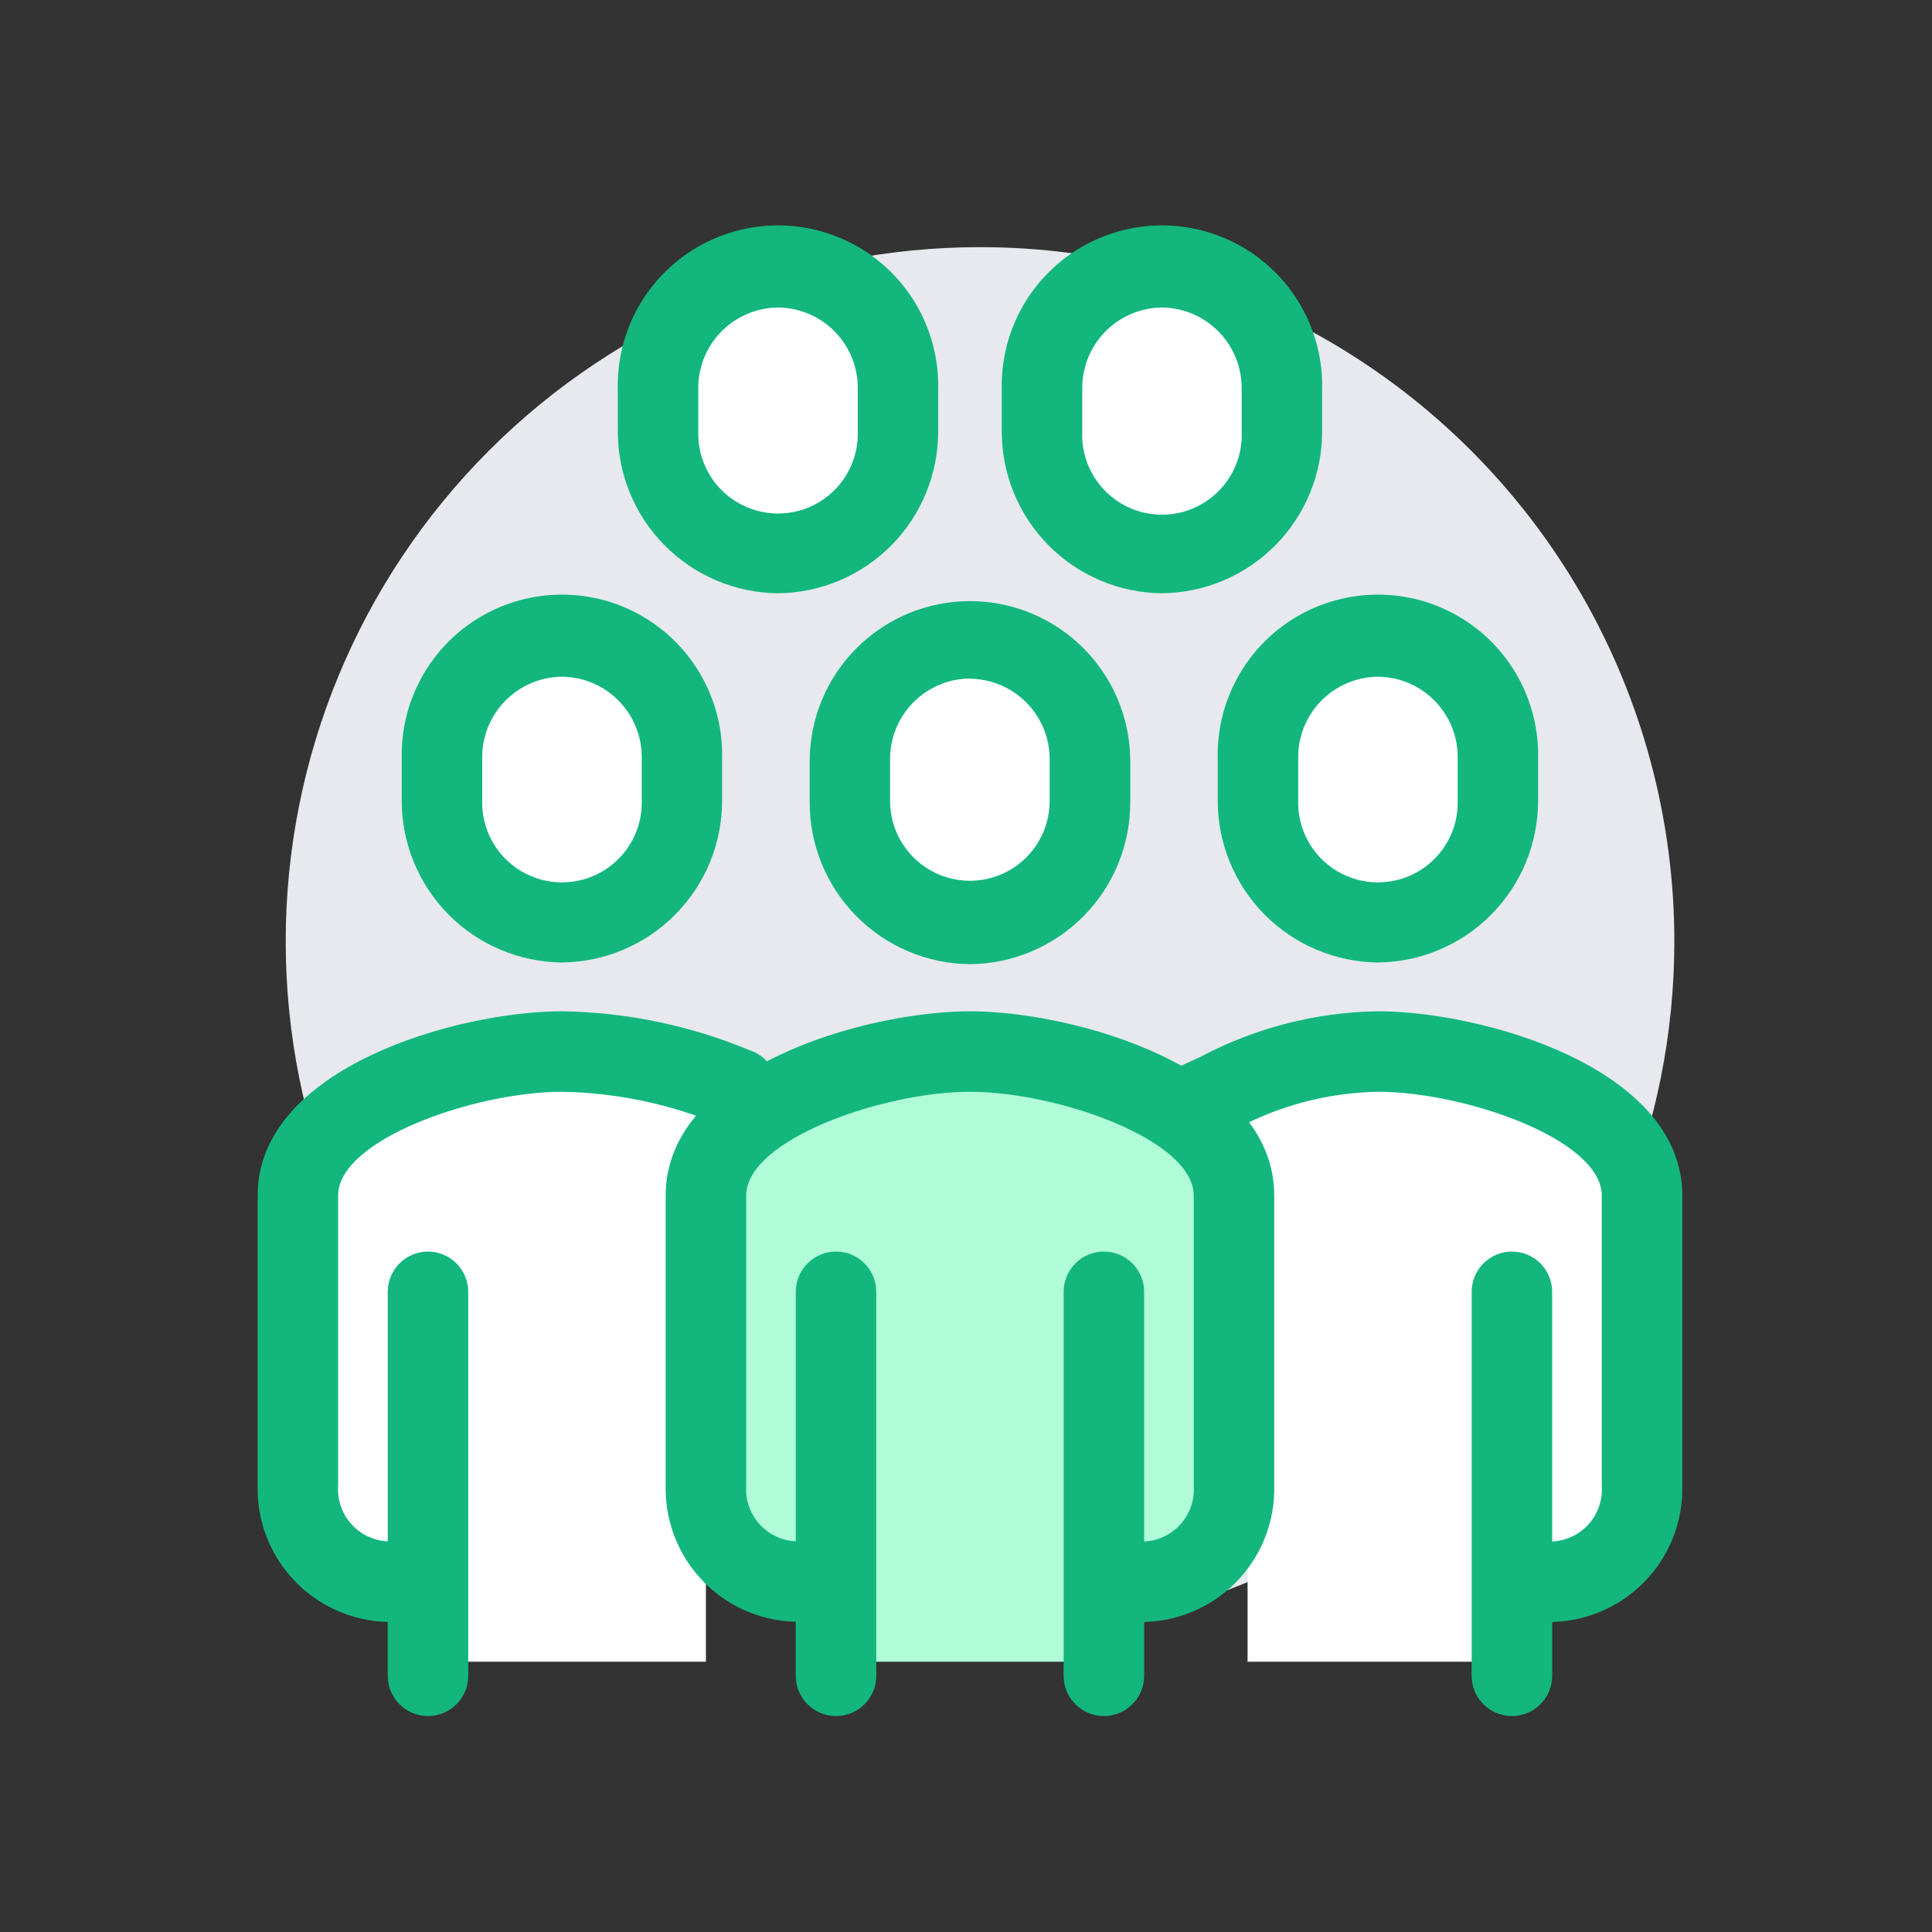 <svg id="icon03" xmlns="http://www.w3.org/2000/svg" width="120" height="120" viewBox="0 0 120 120"><rect x="0" y="0" width="120" height="120" fill="#333333" stroke="none"/><defs><clipPath id="clip-path"><path id="パス_14046" data-name="パス 14046" class="cls-1" d="M59.375-18.913A43.125 43.125 0 00102.5-62.037a43.125 43.125 0 00-43.125-43.125A43.125 43.125 0 0016.25-62.037a43.125 43.125 0 0043.125 43.124z"/></clipPath><clipPath id="clip-path-19"><path id="パス_14073" data-name="パス 14073" class="cls-1" d="M33.406-56.056c-5.581 0-16.4 3.044-16.4 8.944V-29.1a5.656 5.656 0 005.969 5.837h1.487v5.963H42.35v-5.963h1.494a5.648 5.648 0 005.962-5.837v-18.012c0-5.901-10.819-8.944-16.4-8.944z"/></clipPath><clipPath id="clip-path-2"><path id="パス_14045" data-name="パス 14045" class="cls-1" d="M-454 4864H570v-8352H-454z"/></clipPath><clipPath id="clip-path-3"><path id="パス_14049" data-name="パス 14049" class="cls-1" d="M58.75-63.125a7.5 7.5 0 005.313-2.25 7.5 7.5 0 002.143-5.357v-2.5a7.456 7.456 0 00-7.456-7.456 7.456 7.456 0 00-7.456 7.456v2.5a7.5 7.5 0 002.143 5.357 7.5 7.5 0 005.313 2.25z"/></clipPath><clipPath id="clip-path-5"><path id="パス_14052" data-name="パス 14052" class="cls-1" d="M58.75-60.625a10.044 10.044 0 01-9.956-10.094v-2.5a9.956 9.956 0 019.956-9.956 9.956 9.956 0 019.956 9.956v2.5a10.044 10.044 0 01-9.956 10.094zm0-17.744a5 5 0 00-3.55 1.518 5 5 0 00-1.411 3.589v2.5a4.956 4.956 0 002.478 4.292 4.956 4.956 0 004.956 0 4.956 4.956 0 002.478-4.292v-2.5a5 5 0 00-1.416-3.581 5 5 0 00-3.541-1.513z"/></clipPath><clipPath id="clip-path-7"><path id="パス_14055" data-name="パス 14055" class="cls-1" d="M46.825-86.162a7.5 7.5 0 005.3-2.245 7.5 7.5 0 002.148-5.342v-2.556a7.456 7.456 0 00-3.663-6.637 7.456 7.456 0 00-7.581 0 7.456 7.456 0 00-3.663 6.637v2.556a7.5 7.5 0 002.15 5.344 7.5 7.5 0 005.306 2.243z"/></clipPath><clipPath id="clip-path-9"><path id="パス_14058" data-name="パス 14058" class="cls-1" d="M46.825-83.662a10.05 10.05 0 01-9.95-10.088v-2.556a9.956 9.956 0 014.9-8.83 9.956 9.956 0 0110.1 0 9.956 9.956 0 014.9 8.83v2.556a10.044 10.044 0 01-9.956 10.088zm0-17.75a5 5 0 00-3.541 1.52 5 5 0 00-1.409 3.587v2.556a4.956 4.956 0 002.425 4.438 4.956 4.956 0 005.058 0 4.956 4.956 0 002.424-4.439v-2.556A5 5 0 0050.37-99.9a5 5 0 00-3.545-1.512z"/></clipPath><clipPath id="clip-path-11"><path id="パス_14061" data-name="パス 14061" class="cls-1" d="M70.675-86.162a7.5 7.5 0 005.3-2.245 7.5 7.5 0 002.148-5.342v-2.556a7.456 7.456 0 00-3.663-6.637 7.456 7.456 0 00-7.581 0 7.456 7.456 0 00-3.663 6.637v2.556a7.5 7.5 0 002.15 5.344 7.5 7.5 0 005.306 2.243z"/></clipPath><clipPath id="clip-path-13"><path id="パス_14064" data-name="パス 14064" class="cls-1" d="M70.675-83.662a10.044 10.044 0 01-9.95-10.088v-2.556a9.956 9.956 0 014.9-8.83 9.956 9.956 0 0110.1 0 9.956 9.956 0 014.9 8.83v2.556a10.05 10.05 0 01-9.956 10.088zm0-17.75a5 5 0 00-3.541 1.52 5 5 0 00-1.409 3.587v2.556a4.956 4.956 0 002.4 4.5 4.956 4.956 0 005.1 0 4.956 4.956 0 002.4-4.5v-2.556a5 5 0 00-1.409-3.587 5 5 0 00-3.541-1.52z"/></clipPath><clipPath id="clip-path-15"><path id="パス_14067" data-name="パス 14067" class="cls-1" d="M33.406-63.231a7.5 7.5 0 01-5.306-2.252 7.5 7.5 0 01-2.141-5.354v-2.537a7.456 7.456 0 013.663-6.637 7.456 7.456 0 017.581 0 7.456 7.456 0 013.663 6.637v2.537a7.5 7.5 0 01-2.143 5.357 7.5 7.5 0 01-5.313 2.25z"/></clipPath><clipPath id="clip-path-17"><path id="パス_14070" data-name="パス 14070" class="cls-1" d="M33.406-60.731a10.044 10.044 0 01-9.95-10.106v-2.537a9.956 9.956 0 014.9-8.83 9.956 9.956 0 0110.1 0 9.956 9.956 0 014.9 8.83v2.537a10.05 10.05 0 01-9.95 10.106zm0-17.75a5 5 0 00-3.541 1.52 5 5 0 00-1.409 3.587v2.537a4.956 4.956 0 002.425 4.437 4.956 4.956 0 005.058 0 4.956 4.956 0 002.424-4.439v-2.537a5 5 0 00-1.411-3.589 5 5 0 00-3.546-1.516z"/></clipPath><clipPath id="clip-path-41"><path id="パス_14106" data-name="パス 14106" class="cls-1" d="M92.412-13.925a2.5 2.5 0 01-2.5-2.5v-23.85a2.5 2.5 0 012.5-2.5 2.5 2.5 0 012.5 2.5v23.85a2.5 2.5 0 01-2.5 2.5z"/></clipPath><clipPath id="clip-path-21"><path id="パス_14076" data-name="パス 14076" class="cls-1" d="M22.975-19.769a8.281 8.281 0 01-6.043-2.421 8.281 8.281 0 01-2.426-6.041V-46.25c0-7.994 12.5-11.45 18.9-11.45a31.561 31.561 0 0111.644 2.413 2.5 2.5 0 011.7 1.92 2.5 2.5 0 01-.886 2.408 2.5 2.5 0 01-2.54.36 26.518 26.518 0 00-9.919-2.1c-5.362 0-13.9 2.95-13.9 6.45v18.006a3.244 3.244 0 00.944 2.523 3.244 3.244 0 002.525.94 2.5 2.5 0 012.5 2.5 2.5 2.5 0 01-2.5 2.5z"/></clipPath><clipPath id="clip-path-23"><path id="パス_14079" data-name="パス 14079" class="cls-1" d="M84.094-63.231a7.5 7.5 0 005.306-2.252 7.5 7.5 0 002.141-5.354v-2.537a7.456 7.456 0 00-3.663-6.637 7.456 7.456 0 00-7.581 0 7.456 7.456 0 00-3.663 6.637v2.537a7.5 7.5 0 002.143 5.357 7.5 7.5 0 005.313 2.25z"/></clipPath><clipPath id="clip-path-25"><path id="パス_14082" data-name="パス 14082" class="cls-1" d="M84.094-60.731a10.05 10.05 0 01-9.956-10.106v-2.537a9.956 9.956 0 014.9-8.83 9.956 9.956 0 0110.1 0 9.956 9.956 0 014.9 8.83v2.537a10.044 10.044 0 01-9.944 10.106zm0-17.75a5 5 0 00-3.545 1.517 5 5 0 00-1.411 3.589v2.537a4.956 4.956 0 002.424 4.438 4.956 4.956 0 005.058 0 4.956 4.956 0 002.424-4.439v-2.537a5 5 0 00-1.409-3.587 5 5 0 00-3.541-1.518z"/></clipPath><clipPath id="clip-path-27"><path id="パス_14085" data-name="パス 14085" class="cls-1" d="M84.938-56.056c-5.588 0-16.4 3.044-16.4 8.944V-29.1a5.655 5.655 0 005.962 5.837h1.494v5.963h17.887v-5.963h1.488a5.648 5.648 0 005.963-5.837v-18.012c-.001-5.901-10.813-8.944-16.394-8.944z"/></clipPath><clipPath id="clip-path-29"><path id="パス_14088" data-name="パス 14088" class="cls-1" d="M94.531-19.769a2.5 2.5 0 01-2.5-2.5 2.5 2.5 0 012.5-2.5 3.244 3.244 0 002.52-.942 3.244 3.244 0 00.942-2.52V-46.25c0-3.5-8.537-6.45-13.9-6.45a19.281 19.281 0 00-8.944 2.375c-.894.425-1.744.825-2.619 1.144a2.5 2.5 0 01-2.523-.373 2.5 2.5 0 01-.883-2.392 2.5 2.5 0 011.676-1.923c.675-.25 1.425-.625 2.219-.975A24.276 24.276 0 0184.094-57.7c6.381 0 18.9 3.456 18.9 11.45v18.006a8.281 8.281 0 01-2.419 6.047 8.281 8.281 0 01-6.044 2.428z"/></clipPath><clipPath id="clip-path-31"><path id="パス_14091" data-name="パス 14091" class="cls-1" d="M58.75-56.056c-5.581 0-16.4 3.044-16.4 8.944V-29.1a5.655 5.655 0 005.963 5.837h1.494v5.963h17.887v-5.963h1.494A5.651 5.651 0 0075.15-29.1v-18.012c0-5.901-10.819-8.944-16.4-8.944z"/></clipPath><clipPath id="clip-path-33"><path id="パス_14094" data-name="パス 14094" class="cls-1" d="M69.188-19.769a2.5 2.5 0 01-2.5-2.5 2.5 2.5 0 012.5-2.5 3.244 3.244 0 002.52-.942 3.244 3.244 0 00.942-2.52V-46.25c0-3.5-8.537-6.45-13.9-6.45s-13.9 2.963-13.9 6.45v18.006a3.244 3.244 0 00.942 2.52 3.244 3.244 0 002.52.942 2.5 2.5 0 012.5 2.5 2.5 2.5 0 01-2.5 2.5 8.275 8.275 0 01-6.04-2.418 8.275 8.275 0 01-2.422-6.041V-46.25c0-7.994 12.5-11.45 18.9-11.45s18.9 3.456 18.9 11.45v18.006a8.275 8.275 0 01-2.417 6.049 8.275 8.275 0 01-6.045 2.426z"/></clipPath><clipPath id="clip-path-35"><path id="パス_14097" data-name="パス 14097" class="cls-1" d="M67.069-13.925a2.5 2.5 0 01-2.5-2.5v-23.85a2.5 2.5 0 012.5-2.5 2.5 2.5 0 012.5 2.5v23.85a2.5 2.5 0 01-2.5 2.5z"/></clipPath><clipPath id="clip-path-37"><path id="パス_14100" data-name="パス 14100" class="cls-1" d="M50.431-13.925a2.5 2.5 0 01-2.5-2.5v-23.85a2.5 2.5 0 012.5-2.5 2.5 2.5 0 012.5 2.5v23.85a2.5 2.5 0 01-2.5 2.5z"/></clipPath><clipPath id="clip-path-39"><path id="パス_14103" data-name="パス 14103" class="cls-1" d="M25.087-13.925a2.5 2.5 0 01-2.5-2.5v-23.85a2.5 2.5 0 012.5-2.5 2.5 2.5 0 012.5 2.5v23.85a2.5 2.5 0 01-2.5 2.5z"/></clipPath><style>.cls-1{fill:none}.cls-3{clip-path:url(#clip-path-2)}.cls-6{fill:#fff}.cls-8{fill:#13b77e}</style></defs><path id="長方形_10252" data-name="長方形 10252" class="cls-1" d="M0 0h120v120H0z"/><g id="グループ_26638" data-name="グループ 26638" transform="translate(1.496 120.512)"><g id="グループ_26597" data-name="グループ 26597" clip-path="url(#clip-path)"><g id="グループ_26596" data-name="グループ 26596" class="cls-3"><path id="パス_14044" data-name="パス 14044" d="M15.25-106.162h88.25v88.25H15.25z" fill="#e7e9ee"/></g></g><g id="グループ_26599" data-name="グループ 26599" clip-path="url(#clip-path-3)"><g id="グループ_26598" data-name="グループ 26598" class="cls-3"><path id="パス_14047" data-name="パス 14047" class="cls-6" d="M50.265-81.687h16.97v19.563h-16.97z"/></g></g><g id="グループ_26601" data-name="グループ 26601" clip-path="url(#clip-path-5)"><g id="グループ_26600" data-name="グループ 26600" class="cls-3"><path id="パス_14050" data-name="パス 14050" class="cls-8" d="M47.766-84.175h21.968v24.55H47.766z"/></g></g><g id="グループ_26603" data-name="グループ 26603" clip-path="url(#clip-path-7)"><g id="グループ_26602" data-name="グループ 26602" class="cls-3"><path id="パス_14053" data-name="パス 14053" class="cls-6" d="M38.29-105.323h17.064v20.161H38.29z"/></g></g><g id="グループ_26605" data-name="グループ 26605" clip-path="url(#clip-path-9)"><g id="グループ_26604" data-name="グループ 26604" class="cls-3"><path id="パス_14056" data-name="パス 14056" class="cls-8" d="M35.784-107.97h22.088v25.308H35.784z"/></g></g><g id="グループ_26607" data-name="グループ 26607" clip-path="url(#clip-path-11)"><g id="グループ_26606" data-name="グループ 26606" class="cls-3"><path id="パス_14059" data-name="パス 14059" class="cls-6" d="M62.14-105.323H79.2v20.161H62.14z"/></g></g><g id="グループ_26609" data-name="グループ 26609" clip-path="url(#clip-path-13)"><g id="グループ_26608" data-name="グループ 26608" class="cls-3"><path id="パス_14062" data-name="パス 14062" class="cls-8" d="M59.634-107.97h22.088v25.308H59.634z"/></g></g><g id="グループ_26611" data-name="グループ 26611" clip-path="url(#clip-path-15)"><g id="グループ_26610" data-name="グループ 26610" class="cls-3"><path id="パス_14065" data-name="パス 14065" class="cls-6" d="M24.878-82.392h17.063v20.161H24.878z"/></g></g><g id="グループ_26613" data-name="グループ 26613" clip-path="url(#clip-path-17)"><g id="グループ_26612" data-name="グループ 26612" class="cls-3"><path id="パス_14068" data-name="パス 14068" class="cls-8" d="M22.366-85.039h22.087v25.308H22.366z"/></g></g><g id="グループ_26615" data-name="グループ 26615" clip-path="url(#clip-path-19)"><g id="グループ_26614" data-name="グループ 26614" class="cls-3"><path id="パス_14071" data-name="パス 14071" class="cls-6" d="M16.006-57.056h34.8V-16.3h-34.8z"/></g></g><g id="グループ_26617" data-name="グループ 26617" clip-path="url(#clip-path-21)"><g id="グループ_26616" data-name="グループ 26616" class="cls-3"><path id="パス_14074" data-name="パス 14074" class="cls-8" d="M13.456-58.7h34.465v39.983H13.456z"/></g></g><g id="グループ_26619" data-name="グループ 26619" clip-path="url(#clip-path-23)"><g id="グループ_26618" data-name="グループ 26618" class="cls-3"><path id="パス_14077" data-name="パス 14077" class="cls-6" d="M75.559-82.392h17.063v20.161H75.559z"/></g></g><g id="グループ_26621" data-name="グループ 26621" clip-path="url(#clip-path-25)"><g id="グループ_26620" data-name="グループ 26620" class="cls-3"><path id="パス_14080" data-name="パス 14080" class="cls-8" d="M73.047-85.039h22.087v25.308H73.047z"/></g></g><g id="グループ_26623" data-name="グループ 26623" clip-path="url(#clip-path-27)"><g id="グループ_26622" data-name="グループ 26622" class="cls-3"><path id="パス_14083" data-name="パス 14083" class="cls-6" d="M67.537-57.056h34.794V-16.3H67.537z"/></g></g><g id="グループ_26625" data-name="グループ 26625" clip-path="url(#clip-path-29)"><g id="グループ_26624" data-name="グループ 26624" class="cls-3"><path id="パス_14086" data-name="パス 14086" class="cls-8" d="M67.96-58.7h36.087v39.981H67.96z"/></g></g><g id="グループ_26627" data-name="グループ 26627" clip-path="url(#clip-path-31)"><g id="グループ_26626" data-name="グループ 26626" class="cls-3"><path id="パス_14089" data-name="パス 14089" d="M41.35-57.056h34.8V-16.3h-34.8z" fill="#b0fcd9"/></g></g><g id="グループ_26629" data-name="グループ 26629" clip-path="url(#clip-path-33)"><g id="グループ_26628" data-name="グループ 26628" class="cls-3"><path id="パス_14092" data-name="パス 14092" class="cls-8" d="M38.8-58.7h39.905v39.983H38.8z"/></g></g><g id="グループ_26631" data-name="グループ 26631" clip-path="url(#clip-path-35)"><g id="グループ_26630" data-name="グループ 26630" class="cls-3"><path id="パス_14095" data-name="パス 14095" class="cls-8" d="M63.569-43.775h7v30.85h-7z"/></g></g><g id="グループ_26633" data-name="グループ 26633" clip-path="url(#clip-path-37)"><g id="グループ_26632" data-name="グループ 26632" class="cls-3"><path id="パス_14098" data-name="パス 14098" class="cls-8" d="M46.931-43.775h7v30.85h-7z"/></g></g><g id="グループ_26635" data-name="グループ 26635" clip-path="url(#clip-path-39)"><g id="グループ_26634" data-name="グループ 26634" class="cls-3"><path id="パス_14101" data-name="パス 14101" class="cls-8" d="M21.587-43.775h7v30.85h-7z"/></g></g><g id="グループ_26637" data-name="グループ 26637" clip-path="url(#clip-path-41)"><g id="グループ_26636" data-name="グループ 26636" class="cls-3"><path id="パス_14104" data-name="パス 14104" class="cls-8" d="M88.912-43.775h7v30.85h-7z"/></g></g></g></svg>